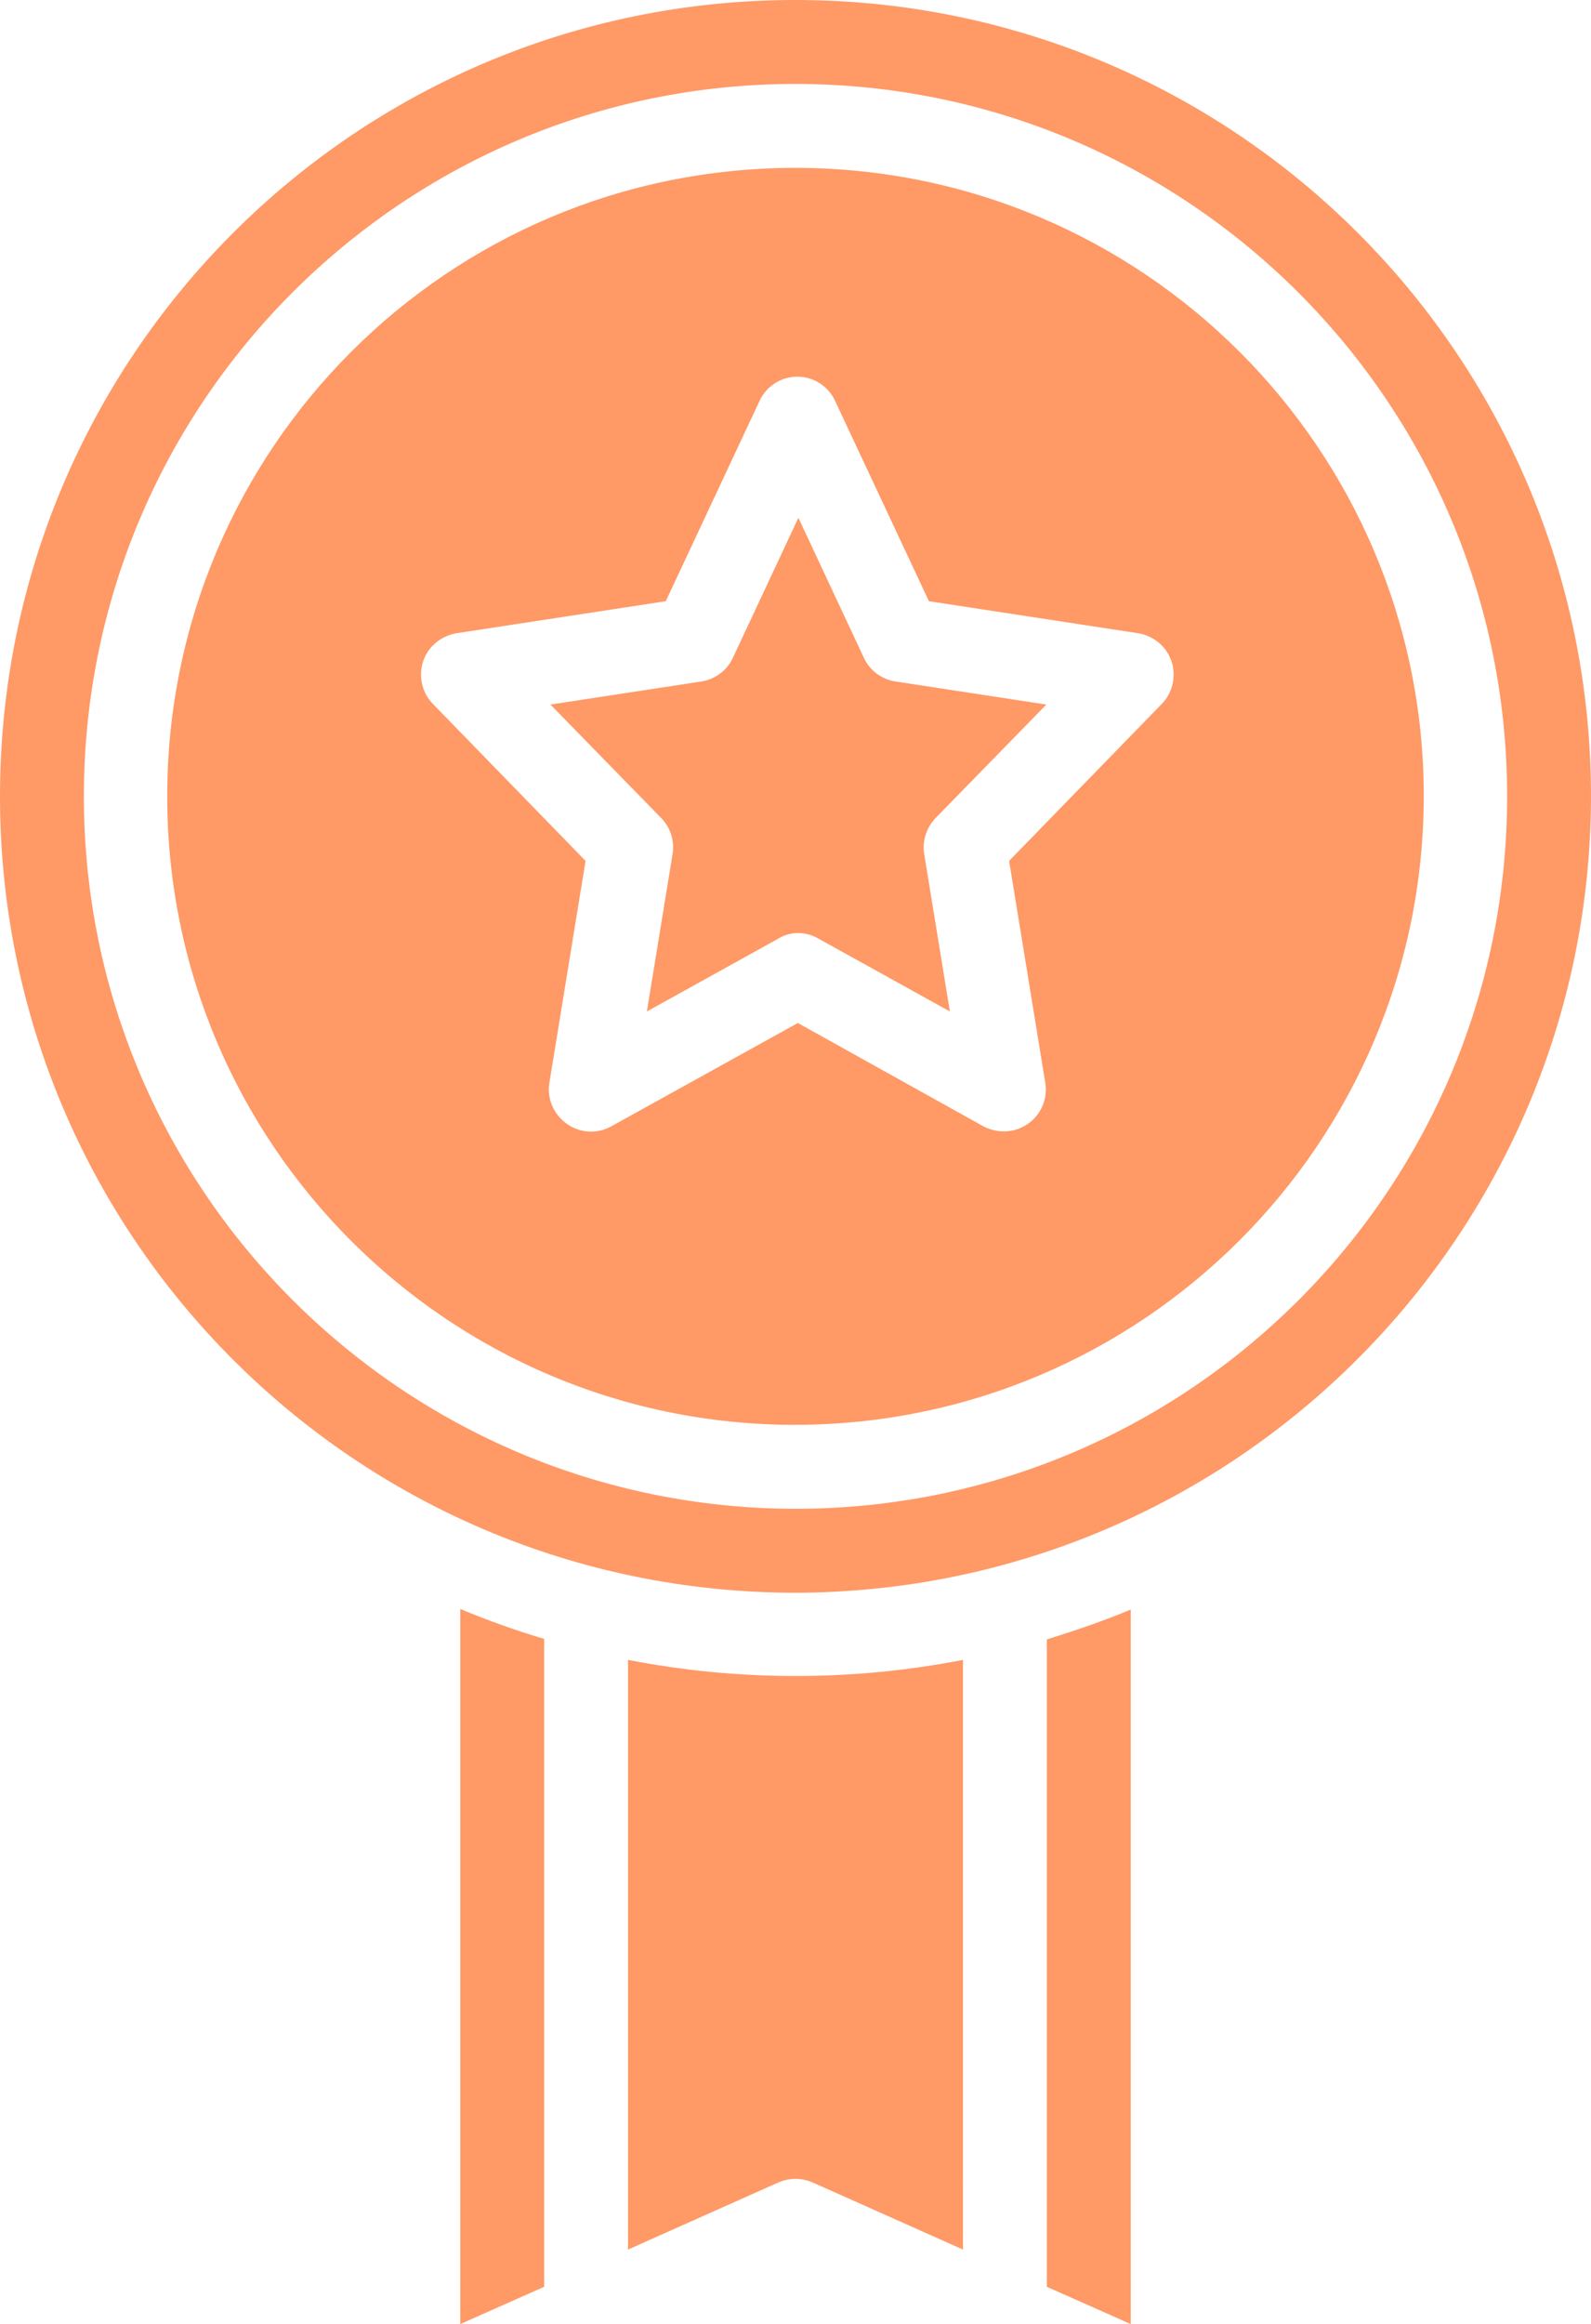 <?xml version="1.0" encoding="utf-8"?>
<!-- Generator: Adobe Illustrator 24.1.2, SVG Export Plug-In . SVG Version: 6.00 Build 0)  -->
<svg version="1.1" id="Слой_1" xmlns="http://www.w3.org/2000/svg" xmlns:xlink="http://www.w3.org/1999/xlink" x="0px" y="0px"
	 viewBox="0 0 303.5 443" style="enable-background:new 0 0 303.5 443;" xml:space="preserve">
<style type="text/css">
	.st0{fill:#FF9966;}
</style>
<path class="st0" d="M156.1,178.9l25.1,13.9l-4.9-30c-0.4-2.5,0.4-5,2.2-6.9l21.1-21.6l-28.8-4.4c-2.6-0.4-4.9-2.1-6-4.5l-12.5-26.7
	l-12.5,26.7c-1.1,2.4-3.4,4.1-6,4.5l-28.8,4.4l21.1,21.6c1.8,1.8,2.6,4.4,2.2,6.9l-4.9,30l25.1-13.9
	C150.8,177.5,153.7,177.5,156.1,178.9L156.1,178.9z"/>
<path class="st0" d="M199.7,435.9l16,7.1V306.8c-5.2,2.2-10.6,4-16,5.7V435.9z"/>
<path class="st0" d="M271.6,151.8C271.6,85.6,217.9,32,151.7,32S31.9,85.6,31.9,151.8s53.6,119.8,119.8,119.8
	C217.9,271.5,271.5,217.9,271.6,151.8z M108.1,214.2c-2.5-1.8-3.8-4.8-3.3-7.8l6.9-42.3l-29.1-29.9c-2.1-2.1-2.8-5.3-1.9-8.1
	c0.9-2.8,3.4-4.9,6.4-5.4l39.9-6.1l17.9-38.2c1.3-2.8,4.1-4.6,7.2-4.6c3.1,0,5.9,1.8,7.2,4.6l17.9,38.2l39.9,6.1
	c3,0.5,5.4,2.5,6.4,5.4c0.9,2.8,0.2,6-1.9,8.1l-29.1,29.9l6.9,42.3c0.5,3-0.8,6.1-3.3,7.8c-2.5,1.8-5.8,1.9-8.5,0.5L152.2,195
	l-35.6,19.7C113.9,216.2,110.6,216,108.1,214.2z"/>
<path class="st0" d="M303.5,151.8C303.5,67.9,235.6,0,151.7,0C67.9,0,0,67.9,0,151.8s67.9,151.8,151.8,151.8
	C235.5,303.4,303.4,235.5,303.5,151.8z M16,151.8C16,76.8,76.8,16,151.7,16s135.8,60.8,135.8,135.8s-60.8,135.8-135.8,135.8
	C76.8,287.5,16,226.7,16,151.8z"/>
<path class="st0" d="M119.8,316.4v112.4l28.7-12.8c2.1-0.9,4.4-0.9,6.5,0l28.7,12.8V316.4C162.6,320.5,140.9,320.5,119.8,316.4z"/>
<path class="st0" d="M87.8,443l16-7.1V312.4c-5.4-1.6-10.7-3.5-16-5.7V443z"/>
</svg>
